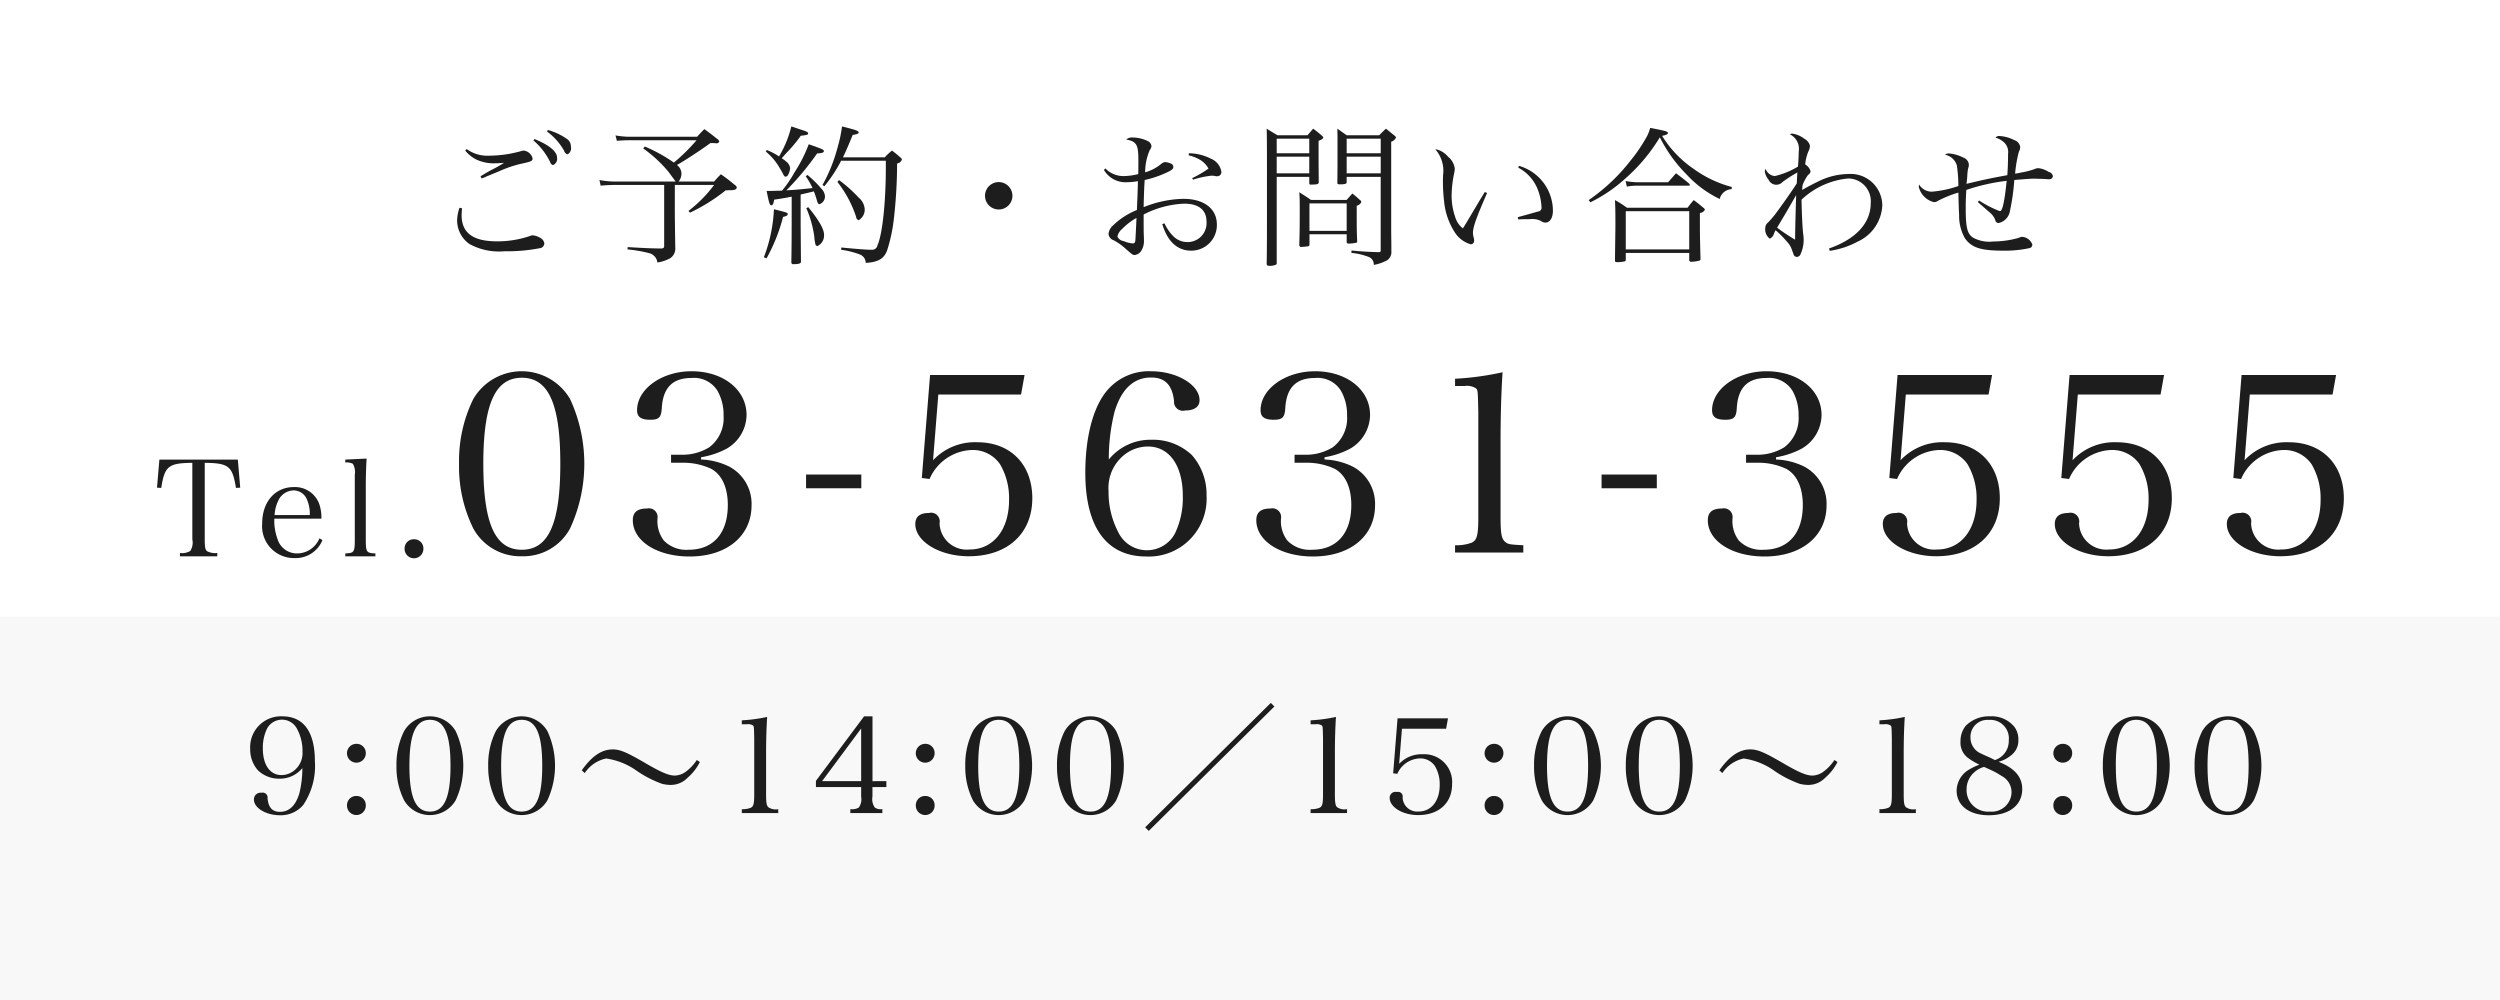 <svg id="fix_tel.svg" xmlns="http://www.w3.org/2000/svg" width="300" height="120" viewBox="0 0 300 120">
  <defs>
    <style>
      .cls-1, .cls-2 {
        fill: #fff;
      }

      .cls-2 {
        fill-opacity: 0.01;
      }

      .cls-3 {
        fill: #f3f3f3;
        opacity: 0.6;
      }

      .cls-4 {
        fill: #1d1d1d;
        fill-rule: evenodd;
      }
    </style>
  </defs>
  <rect id="bg" class="cls-1" width="300" height="120"/>
  <rect id="_文字範囲" data-name="※文字範囲" class="cls-2" width="300" height="100"/>
  <rect id="bg-2" data-name="bg" class="cls-3" y="74" width="300" height="46"/>
  <path id="Tel.03-5631-3555" class="cls-4" d="M140.569,1256.54c2.881,0.03,3.329.4,3.745,3.01l0.513-.03-0.288-3.37h-9.412l-0.288,3.37,0.512,0.03c0.4-2.61.864-2.98,3.729-3.01v9.19a1.832,1.832,0,0,1-.256,1.39,1.92,1.92,0,0,1-1.232.24v0.4h4.482v-0.4a2.188,2.188,0,0,1-1.217-.21c-0.224-.18-0.288-0.48-0.288-1.42v-9.19Zm14,6.7a5.021,5.021,0,0,0-.256-1.75,3.092,3.092,0,0,0-3.058-2.04c-2.256,0-3.793,1.78-3.793,4.37a3.824,3.824,0,0,0,3.857,4.15,3.477,3.477,0,0,0,3.378-2.16l-0.368-.21a2.9,2.9,0,0,1-2.641,1.81,2.424,2.424,0,0,1-2.4-1.77,6.332,6.332,0,0,1-.369-2.4h5.651Zm-5.618-.43a4.463,4.463,0,0,1,.432-1.71,2.059,2.059,0,0,1,1.84-1.25,1.736,1.736,0,0,1,1.649,1.19,4.171,4.171,0,0,1,.3,1.77h-4.225Zm8.479,4.95h3.617v-0.35c-1.072-.04-1.152-0.16-1.152-1.65v-6.53c0-.85.032-2.13,0.1-3.2l-2.561.12v0.35a1.654,1.654,0,0,1,.9.15,1.885,1.885,0,0,1,.24,1.31v7.8c0,1.49-.08,1.61-1.136,1.65v0.35Zm8.257-2.05a1.1,1.1,0,0,0-1.137,1.12,1.129,1.129,0,1,0,2.257,0A1.094,1.094,0,0,0,165.688,1265.71Zm5.4-9.06a16.8,16.8,0,0,0,1.71,7.77,6.434,6.434,0,0,0,5.82,3.33,6.365,6.365,0,0,0,5.79-3.33,18.508,18.508,0,0,0,0-15.54,6.725,6.725,0,0,0-11.61,0A16.8,16.8,0,0,0,171.088,1256.65Zm2.91,0.03c0-7.17,1.41-10.35,4.62-10.35s4.62,3.15,4.62,10.32-1.41,10.32-4.62,10.32S174,1263.82,174,1256.68Zm26.13-.81a10.017,10.017,0,0,0,3-.99,4.737,4.737,0,0,0,2.46-4.08c0-3.03-2.79-5.25-6.6-5.25-3.57,0-6.539,2.13-6.539,4.68,0,0.81.48,1.14,1.589,1.14,1.05,0,1.32-.3,1.38-1.44,0.15-2.4,1.29-3.57,3.54-3.57a3.31,3.31,0,0,1,3.12,1.5,5.772,5.772,0,0,1,.75,3,4.378,4.378,0,0,1-1.71,3.81,6.13,6.13,0,0,1-3.27.9h-1.32v0.96h1.32a7.878,7.878,0,0,1,3.48.72c1.29,0.69,2.01,2.25,2.01,4.35,0,3.39-1.74,5.37-4.71,5.37a3.758,3.758,0,0,1-2.97-1.11,3.871,3.871,0,0,1-.75-2.7,1.044,1.044,0,0,0-1.26-1.14c-1.17,0-1.71.45-1.71,1.41,0,2.49,2.91,4.35,6.81,4.35,4.47,0,7.44-2.46,7.44-6.15a5.05,5.05,0,0,0-2.7-4.65,8.343,8.343,0,0,0-3.36-.84v-0.27Zm12.6,3.72h6.63v-1.65h-6.63v1.65Zm15.87-11.25h9.93l0.42-2.34h-11.34l-0.99,12.36,0.93,0.12a5.745,5.745,0,0,1,5.07-3.48,3.968,3.968,0,0,1,3.39,1.71,8.039,8.039,0,0,1,1.08,4.29c0,3.57-1.89,5.94-4.74,5.94a3.268,3.268,0,0,1-3.6-3.15,1.042,1.042,0,0,0-1.29-1.23c-1.08,0-1.62.45-1.62,1.32,0,2.1,2.91,3.87,6.42,3.87,4.65,0,7.62-2.73,7.62-6.96,0-4.05-2.61-6.72-6.6-6.72a6.888,6.888,0,0,0-5.31,2.16Zm20.46,7.8a23.056,23.056,0,0,1,.69-5.73c0.81-2.7,2.28-4.11,4.38-4.11,1.68,0,2.55.9,2.76,2.85a1.059,1.059,0,0,0,1.32,1.11c1.11,0,1.74-.45,1.74-1.23,0-1.86-2.73-3.48-5.82-3.48a6.565,6.565,0,0,0-5.25,2.28c-1.68,1.95-2.64,5.55-2.64,9.9,0,6.54,2.55,10.05,7.32,10.05a6.937,6.937,0,0,0,7.23-7.32,7.139,7.139,0,0,0-1.74-4.83,6.775,6.775,0,0,0-4.86-1.86A6.442,6.442,0,0,0,249.058,1256.14Zm-0.03,3.78a5.059,5.059,0,0,1,1.53-4.02,4.6,4.6,0,0,1,3.18-1.32c2.58,0,4.2,2.28,4.2,5.94a9.824,9.824,0,0,1-.96,4.53,3.815,3.815,0,0,1-6.81-.24A10.319,10.319,0,0,1,249.028,1259.92Zm25.92-4.05a10.017,10.017,0,0,0,3-.99,4.737,4.737,0,0,0,2.46-4.08c0-3.03-2.79-5.25-6.6-5.25-3.57,0-6.539,2.13-6.539,4.68,0,0.81.48,1.14,1.589,1.14,1.05,0,1.32-.3,1.38-1.44,0.15-2.4,1.29-3.57,3.54-3.57a3.31,3.31,0,0,1,3.12,1.5,5.772,5.772,0,0,1,.75,3,4.378,4.378,0,0,1-1.71,3.81,6.13,6.13,0,0,1-3.27.9h-1.32v0.96h1.32a7.878,7.878,0,0,1,3.48.72c1.29,0.69,2.01,2.25,2.01,4.35,0,3.39-1.74,5.37-4.71,5.37a3.758,3.758,0,0,1-2.97-1.11,3.871,3.871,0,0,1-.75-2.7,1.044,1.044,0,0,0-1.26-1.14c-1.17,0-1.71.45-1.71,1.41,0,2.49,2.91,4.35,6.81,4.35,4.47,0,7.44-2.46,7.44-6.15a5.05,5.05,0,0,0-2.7-4.65,8.343,8.343,0,0,0-3.36-.84v-0.27Zm15.66,11.43h8.19v-0.87c-1.71-.09-1.83-0.12-2.19-0.42-0.42-.36-0.54-0.96-0.54-2.97v-8.91c0-3.54.09-6.09,0.24-8.46a34.415,34.415,0,0,1-5.7.78v0.87h1.14a2,2,0,0,1,1.35.27c0.24,0.21.24,0.21,0.3,2.82v12.63c0,2.16-.15,2.79-0.81,3.09a5.382,5.382,0,0,1-1.98.3v0.87Zm17.581-7.71h6.629v-1.65h-6.629v1.65Zm20.939-3.72a10.017,10.017,0,0,0,3-.99,4.737,4.737,0,0,0,2.46-4.08c0-3.03-2.79-5.25-6.6-5.25-3.57,0-6.539,2.13-6.539,4.68,0,0.81.48,1.14,1.589,1.14,1.05,0,1.32-.3,1.38-1.44,0.15-2.4,1.29-3.57,3.54-3.57a3.31,3.31,0,0,1,3.12,1.5,5.772,5.772,0,0,1,.75,3,4.378,4.378,0,0,1-1.71,3.81,6.13,6.13,0,0,1-3.27.9h-1.32v0.96h1.32a7.878,7.878,0,0,1,3.48.72c1.29,0.69,2.01,2.25,2.01,4.35,0,3.39-1.74,5.37-4.71,5.37a3.758,3.758,0,0,1-2.97-1.11,3.876,3.876,0,0,1-.75-2.7,1.044,1.044,0,0,0-1.26-1.14c-1.17,0-1.709.45-1.709,1.41,0,2.49,2.909,4.35,6.809,4.35,4.47,0,7.44-2.46,7.44-6.15a5.05,5.05,0,0,0-2.7-4.65,8.343,8.343,0,0,0-3.36-.84v-0.27Zm15.57-7.53h9.93l0.42-2.34h-11.34l-0.99,12.36,0.931,0.12a5.743,5.743,0,0,1,5.069-3.48,3.968,3.968,0,0,1,3.39,1.71,8.039,8.039,0,0,1,1.08,4.29c0,3.57-1.89,5.94-4.74,5.94a3.268,3.268,0,0,1-3.6-3.15,1.042,1.042,0,0,0-1.29-1.23c-1.08,0-1.619.45-1.619,1.32,0,2.1,2.909,3.87,6.419,3.87,4.65,0,7.62-2.73,7.62-6.96,0-4.05-2.61-6.72-6.6-6.72a6.888,6.888,0,0,0-5.31,2.16Zm20.64,0h9.93l0.42-2.34h-11.34l-0.99,12.36,0.93,0.12a5.745,5.745,0,0,1,5.07-3.48,3.968,3.968,0,0,1,3.39,1.71,8.039,8.039,0,0,1,1.08,4.29c0,3.57-1.89,5.94-4.74,5.94a3.268,3.268,0,0,1-3.6-3.15,1.042,1.042,0,0,0-1.29-1.23c-1.08,0-1.62.45-1.62,1.32,0,2.1,2.91,3.87,6.42,3.87,4.65,0,7.62-2.73,7.62-6.96,0-4.05-2.61-6.72-6.6-6.72a6.888,6.888,0,0,0-5.31,2.16Zm20.64,0h9.93l0.42-2.34h-11.34L384,1258.36l0.929,0.12A5.745,5.745,0,0,1,390,1255a3.968,3.968,0,0,1,3.39,1.71,8.039,8.039,0,0,1,1.08,4.29c0,3.57-1.89,5.94-4.74,5.94a3.268,3.268,0,0,1-3.6-3.15,1.042,1.042,0,0,0-1.29-1.23c-1.079,0-1.62.45-1.62,1.32,0,2.1,2.91,3.87,6.42,3.87,4.65,0,7.62-2.73,7.62-6.96,0-4.05-2.61-6.72-6.6-6.72a6.888,6.888,0,0,0-5.31,2.16Z" transform="translate(-116 -1201)"/>
  <path id="ご予約_お問い合わせ" data-name="ご予約・お問い合わせ" class="cls-4" d="M180.019,1217.86a7.992,7.992,0,0,1,2,2.59,0.475,0.475,0,0,0,.36.36,0.831,0.831,0,0,0,.468-0.9c0-.73-0.973-1.53-2.719-2.23Zm1.62-1.08a7.349,7.349,0,0,1,2.053,2.31,0.6,0.6,0,0,0,.414.43,0.836,0.836,0,0,0,.4-0.94,1.069,1.069,0,0,0-.54-0.95,7.281,7.281,0,0,0-2.214-1.03Zm-9.813,2.29a4.127,4.127,0,0,0,1.261,1.04,4.888,4.888,0,0,0,2.053.49c0.324,0,.954-0.02,1.35-0.06a16.248,16.248,0,0,1-1.513.85c-0.468.25-.756,0.43-1.314,0.76l0.126,0.27c0.342-.13.342-0.13,0.7-0.29,1.045-.43,1.045-0.43,1.477-0.61a13.93,13.93,0,0,1,2.629-.88c1.206-.26,1.314-0.33,1.314-0.64a1.237,1.237,0,0,0-1.08-.93,1.507,1.507,0,0,0-.325.07,14.2,14.2,0,0,1-3.745.54,4.232,4.232,0,0,1-2.754-.79Zm-0.684,6.86a4.886,4.886,0,0,0-.288,1.53,3.468,3.468,0,0,0,1.495,2.83,7.385,7.385,0,0,0,4.2.86,20.391,20.391,0,0,0,4.195-.36,0.614,0.614,0,0,0,.576-0.56,0.856,0.856,0,0,0-.4-0.63,2.128,2.128,0,0,0-.99-0.36,0.739,0.739,0,0,0-.306.07,12.021,12.021,0,0,1-3.979.65c-2.9,0-4.25-1.01-4.25-3.15a8.055,8.055,0,0,1,.055-0.81Zm20.755-8.52a10.067,10.067,0,0,1-2.035-.16l0.162,0.65a18.066,18.066,0,0,1,1.873-.07h7.688a22.741,22.741,0,0,1-2.719,2.68,19.037,19.037,0,0,0-3.493-1.93l-0.18.24a15.677,15.677,0,0,1,3.043,2.82c0.486,0.67.774,1.05,0.846,1.14h-6.968a9.811,9.811,0,0,1-2.179-.18l0.144,0.68c0.559-.05,1.171-0.09,1.945-0.09H195.7v7.31c0,0.25-.09.31-0.4,0.32-1.513-.03-1.639-0.03-3.979-0.17l-0.019.28a16.4,16.4,0,0,1,2.611.45,1.307,1.307,0,0,1,.972,1.12,4.665,4.665,0,0,0,1.5-.49,1.382,1.382,0,0,0,.648-1.31c-0.036-2.27-.054-3.73-0.054-4.41v-3.1h4.717a15.761,15.761,0,0,1-3.078,3.12l0.18,0.21a21.653,21.653,0,0,0,4.285-2.68,2.511,2.511,0,0,0,.4-0.02h0.36a1.019,1.019,0,0,0,.45-0.11,0.41,0.41,0,0,0,.126-0.2,0.131,0.131,0,0,1-.018-0.05,0.4,0.4,0,0,0-.2-0.25c-0.684-.56-0.9-0.74-1.692-1.3a11.881,11.881,0,0,0-.811.87h-4.267a1.48,1.48,0,0,0,.342-0.98,1.313,1.313,0,0,0-.54-1c0.882-.49,2.809-1.75,4.015-2.63a4.032,4.032,0,0,1,.613.02h0.072a0.321,0.321,0,0,0,.378-0.22,0.537,0.537,0,0,0-.288-0.33c-0.612-.5-0.811-0.64-1.5-1.15-0.4.4-.522,0.53-0.864,0.92H191.9Zm19.1,10.7c0,1.56,0,1.87-.036,4.39a0.214,0.214,0,0,0,.271.2c0.612,0,.882-0.09.882-0.27v-0.11l-0.036-4.21v-3.77c1.008-.23,1.548-0.36,1.584-0.38,0.162,0.42.234,0.64,0.306,0.87,0.144,0.56.216,0.67,0.378,0.67a0.977,0.977,0,0,0,.649-0.98,1.427,1.427,0,0,0-.432-0.88,12.221,12.221,0,0,0-1.675-1.65l-0.2.17a7.565,7.565,0,0,1,.81,1.41c-1.854.2-2.377,0.23-3.133,0.27a33.927,33.927,0,0,0,3.691-4.43c0.594-.02.811-0.11,0.811-0.29,0-.12-0.18-0.23-0.9-0.48-0.18-.08-0.558-0.2-0.918-0.33a17.129,17.129,0,0,1-1.693,3.35,14.774,14.774,0,0,1-1.512,2.22c-0.81.01-1.152,0.03-1.35,0.03h-0.5c0.307,1.53.379,1.73,0.577,1.73,0.144,0,.27-0.22.324-0.68,1.35-.2,1.476-0.24,2.106-0.36v3.51Zm-3.1-8.92a6.988,6.988,0,0,1,1.405,1.55c0.18,0.27.558,0.92,0.63,1.06,0.144,0.31.216,0.4,0.342,0.4a0.367,0.367,0,0,0,.288-0.2,1.922,1.922,0,0,0,.252-0.82,1.165,1.165,0,0,0-.306-0.65,4.889,4.889,0,0,0-.7-0.54c0.45-.51.45-0.51,0.54-0.61a16.71,16.71,0,0,0,1.747-2.09c0.756-.08.882-0.13,0.882-0.27,0-.17-0.162-0.24-1.008-0.51-0.216-.07-0.577-0.2-1.009-0.34a12.918,12.918,0,0,1-1.476,3.6,7.773,7.773,0,0,0-1.476-.77Zm9.255,0.69c0.4-.83.612-1.32,1.171-2.69,0.522-.07.72-0.16,0.72-0.3,0-.18-0.306-0.29-2-0.72a16.294,16.294,0,0,1-.558,2.61,19.1,19.1,0,0,1-1.782,4.41l0.216,0.16a17,17,0,0,0,2.016-3.06H222.3v0.76c0,4.25-.414,8.1-1.009,9.4a0.643,0.643,0,0,1-.7.52c-0.63,0-1.53-.07-3.637-0.27l-0.018.27a10.6,10.6,0,0,1,2.233.56,1.105,1.105,0,0,1,.72,1.02c1.513-.1,2.2-0.5,2.575-1.53a19.449,19.449,0,0,0,.774-3.54,59.218,59.218,0,0,0,.414-6.86,0.767,0.767,0,0,0,.576-0.45,0.421,0.421,0,0,0-.2-0.29,10.986,10.986,0,0,0-.99-0.81,6.848,6.848,0,0,0-.864.81h-5.024ZM207.987,1232a20.9,20.9,0,0,0,1.981-4.97c0.4-.09.558-0.18,0.558-0.34s-0.054-.19-1.656-0.58a18.124,18.124,0,0,1-1.207,5.76Zm4.772-6.02a13.144,13.144,0,0,1,.954,3.39,5.524,5.524,0,0,0,.144.97,0.255,0.255,0,0,0,.252.18,1.407,1.407,0,0,0,.775-1.37c0-.65-0.613-1.73-1.891-3.29Zm3.727-3.15a13.687,13.687,0,0,1,2.251,4.2,0.428,0.428,0,0,0,.306.39,1.452,1.452,0,0,0,.72-1.35,1.986,1.986,0,0,0-.738-1.37,16.386,16.386,0,0,0-2.341-2.09Zm19.368,0.02a1.645,1.645,0,1,0,1.638,1.64A1.65,1.65,0,0,0,235.854,1222.85Zm12.616-1.46a3,3,0,0,0,2.683,1.48,8.468,8.468,0,0,0,1.4-.13c-0.054,1.78-.054,1.78-0.09,2.6-0.018.34-.018,0.61-0.036,0.86a8.951,8.951,0,0,0-2.863,1.85,1.557,1.557,0,0,0-.54,1.01,0.857,0.857,0,0,0,.594.76,6.942,6.942,0,0,1,1.206.81c1.1,0.97,1.1.97,1.351,0.97a1.088,1.088,0,0,0,.864-0.67,2.085,2.085,0,0,0,.234-1.06c0-.14,0-0.34-0.018-0.68-0.018-.54-0.018-0.54-0.018-2.45a11.589,11.589,0,0,1,4.88-1.3c1.728,0,2.664.76,2.664,2.15a2.276,2.276,0,0,1-2.25,2.46,2.4,2.4,0,0,1-1.711-.68,5.352,5.352,0,0,1-1.08-1.57l-0.27.09c0.63,2.09,1.818,3.19,3.475,3.19a3.068,3.068,0,0,0,3.079-3.13c0-1.91-1.549-3.09-4.015-3.09a13.385,13.385,0,0,0-4.772,1c0.018-1.08.054-1.88,0.072-2.36,0.036-.65.036-0.65,0.054-0.9a12.628,12.628,0,0,0,2.629-.89c0.648-.3.81-0.45,0.81-0.7a0.451,0.451,0,0,0-.306-0.39,2.228,2.228,0,0,0-.684-0.17,0.865,0.865,0,0,0-.432.19,5.323,5.323,0,0,1-1.963,1.04,6.781,6.781,0,0,1,.558-2.68,0.832,0.832,0,0,0,.2-0.47,0.746,0.746,0,0,0-.4-0.58,4.206,4.206,0,0,0-1.854-.45,1,1,0,0,0-.774.25c1.242,0.22,1.458.6,1.458,2.49,0,0.32,0,1.13-.018,1.65a7.428,7.428,0,0,1-1.8.24,3,3,0,0,1-2.143-.92Zm3.907,5.76c0,0.11-.036.99-0.126,2.61-0.018.33-.108,0.45-0.324,0.45a3.555,3.555,0,0,1-1.117-.29,0.882,0.882,0,0,1-.72-0.55,1.6,1.6,0,0,1,.54-0.87A7.681,7.681,0,0,1,252.377,1227.15Zm6.266-7.51a4.847,4.847,0,0,1,1.242.47,2.775,2.775,0,0,1,1.134,1.12,13.517,13.517,0,0,1-1.962,1.15l0.108,0.18a10.951,10.951,0,0,1,2.215-.48,2.844,2.844,0,0,1,.378.03,0.951,0.951,0,0,0,.27.04,0.5,0.5,0,0,0,.54-0.52,2.052,2.052,0,0,0-1.26-1.59,6,6,0,0,0-2.647-.65Zm14.47,2.58v0.76a0.156,0.156,0,0,0,.2.17c0.721,0,.918-0.05.937-0.26-0.019-2.11-.019-2.11-0.019-3.34v-1.65c0.433-.18.559-0.27,0.559-0.4a0.424,0.424,0,0,0-.18-0.23c-0.433-.38-0.576-0.49-1.027-0.83-0.288.32-.378,0.45-0.684,0.79h-3.6c-0.558-.32-0.72-0.43-1.3-0.79,0.036,0.92.036,2.54,0.036,7.31,0,5.19,0,7.38-.036,8.91,0.018,0.18.09,0.24,0.342,0.24a1.654,1.654,0,0,0,.792-0.15,0.183,0.183,0,0,0,.072-0.2v-10.33h3.907Zm0-.42h-3.907v-2h3.907v2Zm0-2.41h-3.907v-1.75h3.907v1.75Zm8.571,2.83v8.77c0,0.23-.036.27-0.27,0.27-1.3-.04-1.729-0.06-3.241-0.2v0.29a7.535,7.535,0,0,1,2.16.52,0.968,0.968,0,0,1,.522.92,5.217,5.217,0,0,0,1.639-.58,1.212,1.212,0,0,0,.468-1.11c0-.99,0-1.03-0.018-2.08V1218a0.849,0.849,0,0,0,.576-0.5,0.424,0.424,0,0,0-.18-0.23c-0.342-.27-0.684-0.56-1.026-0.83-0.252.23-.522,0.5-0.81,0.79H277.6c-0.486-.34-0.631-0.45-1.117-0.79,0.018,0.66.018,0.95,0.018,1.73,0,3.04,0,3.04-.018,4.75,0,0.16.072,0.2,0.27,0.2,0.667,0,.829-0.06.847-0.25v-0.65h4.087Zm0-.42H277.6v-2h4.087v2Zm0-2.41H277.6v-1.75h4.087v1.75Zm-8.553,9.72H277.6V1230c0,0.18.072,0.23,0.27,0.23a4.291,4.291,0,0,0,.828-0.09,0.16,0.16,0,0,0,.162-0.18c-0.054-1.42-.054-1.42-0.054-4.27a0.811,0.811,0,0,0,.558-0.46,0.4,0.4,0,0,0-.18-0.24c-0.378-.34-0.5-0.45-0.9-0.77-0.324.36-.324,0.36-0.684,0.77h-4.286c-0.576-.41-0.774-0.52-1.4-0.92,0.054,0.76.054,0.92,0.054,2.59,0,1.7-.018,2.38-0.054,3.75a0.221,0.221,0,0,0,.27.22c0.2,0,.666-0.06.774-0.07a0.211,0.211,0,0,0,.18-0.22v-1.23Zm0-3.7H277.6v3.29h-4.466v-3.29Zm21.043-1.37c-0.234.39-.234,0.39-0.523,0.86-0.936,1.57-.936,1.57-1.512,2.54-0.4.67-.4,0.67-0.594,0.96a2.661,2.661,0,0,1-.937-1.41,7.726,7.726,0,0,1-.414-2.61,14.058,14.058,0,0,1,.324-2.68,3.149,3.149,0,0,0,.055-0.47,2.191,2.191,0,0,0-.811-1.43,2.7,2.7,0,0,0-1.35-.87H288.25a3.921,3.921,0,0,1,.918,3.09,20.357,20.357,0,0,0,.126,3.17,8.242,8.242,0,0,0,1.224,3.6,3.383,3.383,0,0,0,1.981,1.53,0.426,0.426,0,0,0,.4-0.45,1.6,1.6,0,0,0-.036-0.29,2.18,2.18,0,0,1-.108-0.61c0-.72.378-1.78,1.693-4.81Zm4.015-2.92a5.006,5.006,0,0,1,2.232,2.36,6.54,6.54,0,0,1,.559,2.36,0.45,0.45,0,0,1-.414.54c-0.163.05-.973,0.28-2.431,0.68l0.054,0.27c0.612-.03.954-0.03,1.368-0.03a2.432,2.432,0,0,1,1.35.21,0.89,0.89,0,0,0,.541.2c0.54,0,.9-0.56.9-1.42a5.623,5.623,0,0,0-4.069-5.39Zm8.654,4.16a18.158,18.158,0,0,0,4.268-2.92,21.055,21.055,0,0,0,4.069-4.88,17.417,17.417,0,0,0,3.223,4.47,13.082,13.082,0,0,0,3.961,2.93,1.538,1.538,0,0,1,1.423-1.18l0.035-.26a13.856,13.856,0,0,1-4.663-2.23,13.051,13.051,0,0,1-3.709-3.91c0.486-.09.7-0.2,0.7-0.34,0-.16-0.216-0.23-1.206-0.43-0.2-.04-0.5-0.11-0.918-0.18a5.991,5.991,0,0,1-.325.88,18.527,18.527,0,0,1-1.98,2.97,22.412,22.412,0,0,1-5.078,4.81Zm4.376-1.89a6.826,6.826,0,0,1,1.188-.11h6.14c0.2,0,.234-0.02.234-0.09a0.371,0.371,0,0,0-.144-0.21c-0.648-.54-0.864-0.69-1.512-1.19-0.415.46-.541,0.63-0.955,1.08h-3.763a8.122,8.122,0,0,1-1.332-.15Zm-0.126,7.96h7.616v0.85a0.216,0.216,0,0,0,.27.21,4.125,4.125,0,0,0,.918-0.13,0.185,0.185,0,0,0,.162-0.23v-0.07c-0.072-2.79-.072-2.79-0.072-5.42a0.747,0.747,0,0,0,.595-0.38,0.35,0.35,0,0,0-.18-0.25c-0.487-.42-0.649-0.54-1.153-0.92a11.011,11.011,0,0,0-.738.92h-7.274a11.869,11.869,0,0,0-1.441-.92c0.036,0.68.054,1.35,0.054,2.77,0,0.74-.018,1.62-0.054,4.43,0,0.2.054,0.25,0.252,0.25a4.094,4.094,0,0,0,.937-0.1c0.09-.04.108-0.09,0.108-0.26v-0.75Zm0-5.01h7.616v4.59h-7.616v-4.59Zm24.481,4.76a10.024,10.024,0,0,0,3.331-1.1,5.017,5.017,0,0,0,2.971-4.38,3.806,3.806,0,0,0-4.087-3.74,8.335,8.335,0,0,0-3.673.93c-0.558.27-.811,0.4-1.855,0.98a5.864,5.864,0,0,1,.054-0.6,5.457,5.457,0,0,1,.648-1.19,0.629,0.629,0,0,0,.306-0.46,1.471,1.471,0,0,0-.648-0.81,5.672,5.672,0,0,1,.36-1.5,1.82,1.82,0,0,0,.216-0.72,1.267,1.267,0,0,0-.666-0.85,3.059,3.059,0,0,0-1.476-.63,0.537,0.537,0,0,0-.27.09,1.939,1.939,0,0,1,1.062,2.07c0,0.4-.054,1.46-0.09,1.8a9.6,9.6,0,0,1-2.791,1.14,1.329,1.329,0,0,1-1.1-.87,1.128,1.128,0,0,0-.09.31,1.965,1.965,0,0,0,.45.99,1.018,1.018,0,0,0,1.692.27,15.1,15.1,0,0,1,1.765-1.13c-0.018.23-.036,0.66-0.072,1.31-0.45.74-2.143,3.13-2.665,3.8a9.9,9.9,0,0,1-.774.88,0.885,0.885,0,0,0-.342.67,1.41,1.41,0,0,0,.54,1.28,0.957,0.957,0,0,0,.522-0.65,3.1,3.1,0,0,1,.18-0.36,11.021,11.021,0,0,1,1.369,1.38,2.586,2.586,0,0,1,.63,1.09,4.875,4.875,0,0,1,.18.5,0.445,0.445,0,0,0,.378.23,0.514,0.514,0,0,0,.45-0.36,4.081,4.081,0,0,0,.36-1.67,4.552,4.552,0,0,0-.054-0.7c-0.09-.7-0.18-2.69-0.2-4.14a9.455,9.455,0,0,1,5.564-2.54,2.72,2.72,0,0,1,2.737,2.97c0,2.37-1.765,4.3-5.006,5.43Zm-4.033-6.69c-0.054,1.52-.126,4.2-0.126,5.35a20.6,20.6,0,0,1-2.161-1.44c0.162-.28.162-0.28,1.044-1.76C330.461,1226.29,330.479,1226.25,331.541,1224.41Zm21.8,0.83c0.306,0.29.324,0.29,0.558,0.49,0.756,0.67.756,0.67,0.864,0.76a2.161,2.161,0,0,1,.63.82c0.108,0.36.216,0.45,0.45,0.45a1.75,1.75,0,0,0,1.351-1.45,25.541,25.541,0,0,0,.522-3.71c1.3-.11,2.053-0.16,2.287-0.16,0.216,0,1.3.03,1.494,0.05a3.149,3.149,0,0,0,.4.02,0.417,0.417,0,0,0,.45-0.36,0.637,0.637,0,0,0-.5-0.52,2.959,2.959,0,0,0-1.224-.45,1.437,1.437,0,0,0-.559.14,9.259,9.259,0,0,1-1.188.32c-0.81.16-.81,0.16-1.062,0.2a14.924,14.924,0,0,1,.45-2.63,1.185,1.185,0,0,0,.162-0.57,1.019,1.019,0,0,0-.72-0.83,4.463,4.463,0,0,0-1.765-.49,0.578,0.578,0,0,0-.486.2,2.292,2.292,0,0,1,.919.47,1.582,1.582,0,0,1,.594,1.47c0,0.83-.036,1.91-0.09,2.56-2.053.38-2.683,0.51-4.9,1.04a10.729,10.729,0,0,0,.108-1.17,5.247,5.247,0,0,1,.09-0.68,1.381,1.381,0,0,0,.09-0.45,0.983,0.983,0,0,0-.666-0.85,4.717,4.717,0,0,0-1.728-.5,0.706,0.706,0,0,0-.469.16,1.833,1.833,0,0,1,1.423,1.3,17.739,17.739,0,0,1,.18,2.45,12.658,12.658,0,0,1-3.169.68,1.777,1.777,0,0,1-1.548-.86,1.826,1.826,0,0,0-.037.27,2.471,2.471,0,0,0,1.837,1.85,0.855,0.855,0,0,0,.468-0.16,13.271,13.271,0,0,1,2.449-.99c0.036,1.55.054,2.14,0.09,2.68a5.416,5.416,0,0,0,.7,2.81c0.792,1.12,1.909,1.48,4.574,1.48a13.8,13.8,0,0,0,3.186-.31,0.416,0.416,0,0,0,.324-0.43,1.418,1.418,0,0,0-1.188-.92,1.069,1.069,0,0,0-.468.13,11.5,11.5,0,0,1-3.061.43,4.056,4.056,0,0,1-2.413-.47c-0.684-.47-0.864-1.22-0.864-3.55,0-.75.018-1.29,0.072-2.17a23.818,23.818,0,0,1,4.843-1.09c-0.251,2.45-.5,3.64-0.81,3.64a12.335,12.335,0,0,1-2.5-1.28Z" transform="translate(-116 -1201)"/>
  <path id="_9:00_14:00_15:00_18:00" data-name="9:00～14:00／15:00～18:00" class="cls-4" d="M152.283,1293.17a12.3,12.3,0,0,1-.368,3.05c-0.433,1.45-1.217,2.2-2.321,2.2-0.913,0-1.393-.52-1.489-1.64a0.583,0.583,0,0,0-.72-0.65,0.8,0.8,0,0,0-.913.82c0,1.01,1.457,1.88,3.122,1.88a3.548,3.548,0,0,0,2.785-1.22,8.367,8.367,0,0,0,1.408-5.27c0-3.52-1.36-5.38-3.905-5.38a3.7,3.7,0,0,0-3.858,3.91,3.769,3.769,0,0,0,.929,2.57,3.636,3.636,0,0,0,2.593,1A3.463,3.463,0,0,0,152.283,1293.17Zm0.016-2a2.678,2.678,0,0,1-.817,2.13,2.452,2.452,0,0,1-1.7.71c-1.377,0-2.241-1.22-2.241-3.19a5.211,5.211,0,0,1,.512-2.4,2.031,2.031,0,0,1,3.633.13A5.5,5.5,0,0,1,152.3,1291.17Zm6.478,5.35a1.1,1.1,0,0,0-1.137,1.12,1.129,1.129,0,1,0,2.257,0A1.094,1.094,0,0,0,158.777,1296.52Zm0-6.26a1.13,1.13,0,1,0,1.12,1.12A1.1,1.1,0,0,0,158.777,1290.26Zm4.8,2.63a8.946,8.946,0,0,0,.912,4.14,3.585,3.585,0,0,0,6.195,0,9.875,9.875,0,0,0,0-8.29,3.585,3.585,0,0,0-6.195,0A8.96,8.96,0,0,0,163.576,1292.89Zm1.553,0.01c0-3.83.752-5.52,2.465-5.52s2.465,1.68,2.465,5.51-0.753,5.5-2.465,5.5S165.129,1296.71,165.129,1292.9Zm9.455-.01a8.946,8.946,0,0,0,.912,4.14,3.585,3.585,0,0,0,6.195,0,9.875,9.875,0,0,0,0-8.29,3.585,3.585,0,0,0-6.195,0A8.96,8.96,0,0,0,174.584,1292.89Zm1.553,0.01c0-3.83.752-5.52,2.465-5.52s2.465,1.68,2.465,5.51-0.753,5.5-2.465,5.5S176.137,1296.71,176.137,1292.9Zm10.031,0.87a4.071,4.071,0,0,1,2.561-1.75,8.333,8.333,0,0,1,3.7,1.49,13.232,13.232,0,0,0,2.993,1.54,4.232,4.232,0,0,0,1.041.14,2.809,2.809,0,0,0,2.048-.86,6.123,6.123,0,0,0,1.473-1.89l-0.368-.24a5.535,5.535,0,0,1-1.3,1.39,2.4,2.4,0,0,1-1.3.48c-0.753,0-1.585-.35-3.426-1.41-2.369-1.39-3.185-1.73-4.065-1.73-1.329,0-2.5.8-3.714,2.51Zm18.849,4.8h4.37v-0.47a1.594,1.594,0,0,1-1.169-.22c-0.224-.19-0.288-0.51-0.288-1.59v-4.75c0-1.89.048-3.25,0.128-4.51a18.663,18.663,0,0,1-3.041.41v0.47h0.608a1.085,1.085,0,0,1,.72.14c0.128,0.11.128,0.11,0.161,1.51v6.73c0,1.16-.081,1.49-0.433,1.65a2.618,2.618,0,0,1-1.056.16v0.47Zm15.682-3.12h1.664v-0.71H220.7v-7.78H219.69l-5.778,7.74v0.75h5.426v1.15a1.7,1.7,0,0,1-.288,1.31,1.553,1.553,0,0,1-1.008.18v0.48h3.841v-0.48a1.238,1.238,0,0,1-.9-0.18,1.7,1.7,0,0,1-.288-1.31v-1.15Zm-1.361-.71h-4.69l4.69-6.32v6.32Zm7.695,1.78a1.1,1.1,0,0,0-1.137,1.12,1.129,1.129,0,1,0,2.257,0A1.094,1.094,0,0,0,227.033,1296.52Zm0-6.26a1.13,1.13,0,1,0,1.12,1.12A1.1,1.1,0,0,0,227.033,1290.26Zm4.8,2.63a8.946,8.946,0,0,0,.912,4.14,3.585,3.585,0,0,0,6.195,0,9.875,9.875,0,0,0,0-8.29,3.585,3.585,0,0,0-6.195,0A8.96,8.96,0,0,0,231.832,1292.89Zm1.553,0.01c0-3.83.752-5.52,2.465-5.52s2.465,1.68,2.465,5.51-0.753,5.5-2.465,5.5S233.385,1296.71,233.385,1292.9Zm9.455-.01a8.946,8.946,0,0,0,.912,4.14,3.585,3.585,0,0,0,6.195,0,9.875,9.875,0,0,0,0-8.29,3.585,3.585,0,0,0-6.195,0A8.96,8.96,0,0,0,242.84,1292.89Zm1.553,0.01c0-3.83.752-5.52,2.465-5.52s2.465,1.68,2.465,5.51-0.753,5.5-2.465,5.5S244.393,1296.71,244.393,1292.9Zm24.1-7.55-15.078,14.93,0.432,0.43,15.078-14.93Zm4.779,13.22h4.37v-0.47a1.594,1.594,0,0,1-1.169-.22c-0.224-.19-0.288-0.51-0.288-1.59v-4.75c0-1.89.048-3.25,0.128-4.51a18.663,18.663,0,0,1-3.041.41v0.47h0.608a1.085,1.085,0,0,1,.72.14c0.128,0.11.128,0.11,0.161,1.51v6.73c0,1.16-.081,1.49-0.433,1.65a2.618,2.618,0,0,1-1.056.16v0.47Zm10.96-10.12h5.3l0.224-1.25h-6.05l-0.529,6.6,0.5,0.06a3.058,3.058,0,0,1,2.7-1.85,2.105,2.105,0,0,1,1.808.91,4.26,4.26,0,0,1,.577,2.29c0,1.9-1.009,3.17-2.529,3.17a1.749,1.749,0,0,1-1.921-1.69,0.555,0.555,0,0,0-.688-0.65,0.7,0.7,0,0,0-.865.7c0,1.12,1.553,2.07,3.426,2.07,2.48,0,4.065-1.46,4.065-3.71a3.343,3.343,0,0,0-3.521-3.59,3.693,3.693,0,0,0-2.833,1.15Zm11.056,8.07a1.1,1.1,0,0,0-1.137,1.12,1.129,1.129,0,1,0,2.257,0A1.094,1.094,0,0,0,295.289,1296.52Zm0-6.26a1.13,1.13,0,1,0,1.12,1.12A1.1,1.1,0,0,0,295.289,1290.26Zm4.8,2.63a8.946,8.946,0,0,0,.912,4.14,3.585,3.585,0,0,0,6.195,0,9.875,9.875,0,0,0,0-8.29,3.585,3.585,0,0,0-6.195,0A8.96,8.96,0,0,0,300.088,1292.89Zm1.553,0.01c0-3.83.752-5.52,2.465-5.52s2.465,1.68,2.465,5.51-0.753,5.5-2.465,5.5S301.641,1296.71,301.641,1292.9Zm9.455-.01a8.934,8.934,0,0,0,.913,4.14,3.584,3.584,0,0,0,6.194,0,9.875,9.875,0,0,0,0-8.29,3.584,3.584,0,0,0-6.194,0A8.947,8.947,0,0,0,311.1,1292.89Zm1.553,0.01c0-3.83.752-5.52,2.465-5.52s2.465,1.68,2.465,5.51-0.753,5.5-2.465,5.5S312.649,1296.71,312.649,1292.9Zm10.031,0.87a4.071,4.071,0,0,1,2.561-1.75,8.333,8.333,0,0,1,3.7,1.49,13.232,13.232,0,0,0,2.993,1.54,4.231,4.231,0,0,0,1.04.14,2.81,2.81,0,0,0,2.049-.86,6.123,6.123,0,0,0,1.473-1.89l-0.368-.24a5.535,5.535,0,0,1-1.3,1.39,2.4,2.4,0,0,1-1.3.48c-0.753,0-1.585-.35-3.426-1.41-2.369-1.39-3.185-1.73-4.065-1.73-1.329,0-2.5.8-3.714,2.51Zm18.849,4.8h4.37v-0.47a1.594,1.594,0,0,1-1.169-.22c-0.224-.19-0.288-0.51-0.288-1.59v-4.75c0-1.89.048-3.25,0.128-4.51a18.663,18.663,0,0,1-3.041.41v0.47h0.608a1.085,1.085,0,0,1,.72.14c0.128,0.11.128,0.11,0.161,1.51v6.73c0,1.16-.081,1.49-0.433,1.65a2.618,2.618,0,0,1-1.056.16v0.47Zm14.289-6.16a3.683,3.683,0,0,0,1.457-.73,2.213,2.213,0,0,0,.928-1.87,2.576,2.576,0,0,0-.448-1.55,3.506,3.506,0,0,0-2.929-1.3,3.913,3.913,0,0,0-2.961,1.16,2.947,2.947,0,0,0-.609,1.85,2.289,2.289,0,0,0,.849,1.94,8.04,8.04,0,0,0,1.424.85,6.878,6.878,0,0,0-1.536.78,3,3,0,0,0-1.2,2.32c0,1.81,1.505,2.97,3.874,2.97,2.449,0,4-1.22,4-3.14C358.667,1294.23,357.755,1293.17,355.818,1292.41Zm-0.432-.2c-0.192-.11-0.352-0.17-0.464-0.24-0.928-.41-0.928-0.41-1.137-0.52a2.064,2.064,0,0,1-1.328-1.93,2.034,2.034,0,0,1,2.209-2.13,2.219,2.219,0,0,1,2.385,2.45A2.4,2.4,0,0,1,355.386,1292.21Zm-1.3.82s0.5,0.22.64,0.29a9.439,9.439,0,0,1,1.472.8,2.185,2.185,0,0,1,1.185,1.9,2.373,2.373,0,0,1-2.609,2.37,2.57,2.57,0,0,1-2.785-2.64,2.694,2.694,0,0,1,.928-2.08A2.808,2.808,0,0,1,354.09,1293.03Zm9.455,3.49a1.1,1.1,0,0,0-1.137,1.12,1.129,1.129,0,1,0,2.257,0A1.094,1.094,0,0,0,363.545,1296.52Zm0-6.26a1.13,1.13,0,1,0,1.12,1.12A1.1,1.1,0,0,0,363.545,1290.26Zm4.8,2.63a8.946,8.946,0,0,0,.912,4.14,3.585,3.585,0,0,0,6.2,0,9.875,9.875,0,0,0,0-8.29,3.585,3.585,0,0,0-6.2,0A8.96,8.96,0,0,0,368.344,1292.89Zm1.553,0.01c0-3.83.752-5.52,2.465-5.52s2.465,1.68,2.465,5.51-0.753,5.5-2.465,5.5S369.9,1296.71,369.9,1292.9Zm9.455-.01a8.946,8.946,0,0,0,.912,4.14,3.585,3.585,0,0,0,6.195,0,9.875,9.875,0,0,0,0-8.29,3.585,3.585,0,0,0-6.195,0A8.96,8.96,0,0,0,379.352,1292.89Zm1.553,0.01c0-3.83.752-5.52,2.465-5.52s2.465,1.68,2.465,5.51-0.753,5.5-2.465,5.5S380.905,1296.71,380.905,1292.9Z" transform="translate(-116 -1201)"/>
</svg>
